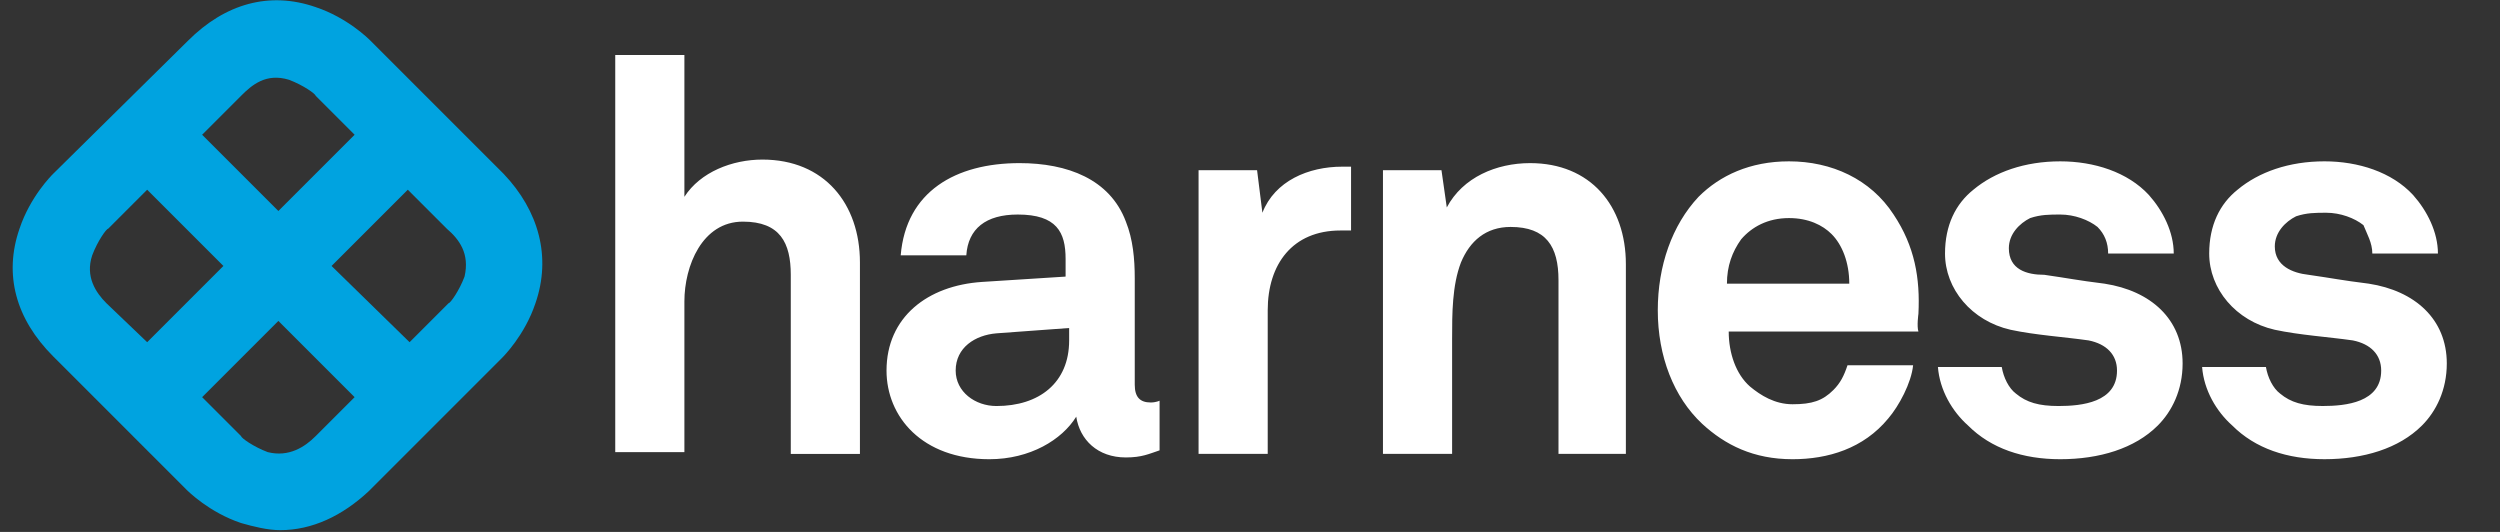 <svg enable-background="new 0 0 141 30" viewBox="0 0 141 30" xmlns="http://www.w3.org/2000/svg"><rect x="0" y="0" width="141" height="30" fill="#333333" stroke="none"/><path d="m28.4 9.8-7.5-7.5c-.1-.1-1.3-1.3-3.1-1.9-2.6-.9-5.1-.2-7.2 1.9l-7.6 7.5c-.1.1-1.3 1.3-1.9 3.1-.9 2.6-.2 5.1 1.9 7.2l7.5 7.5c.1.1 1.3 1.3 3.1 1.9.7.2 1.5.4 2.2.4 1.8 0 3.5-.8 5-2.2l7.5-7.5c.1-.1 1.3-1.3 1.9-3.1.9-2.6.2-5.2-1.8-7.3m-12.1-5.3c.8.3 1.5.8 1.5.9l2.2 2.2-4.3 4.3-4.3-4.3 2.2-2.2c.6-.6 1.4-1.3 2.7-.9m-11.1 9.9c.3-.8.8-1.5.9-1.5l2.2-2.2 4.3 4.3-4.3 4.3-2.3-2.2c-.6-.6-1.2-1.5-.8-2.7m9.9 11.1c-.8-.3-1.5-.8-1.5-.9l-2.2-2.2 4.3-4.3 4.3 4.3-2.2 2.2c-.6.6-1.5 1.2-2.7.9m11.1-9.9c-.3.8-.8 1.5-.9 1.5l-2.2 2.2-4.4-4.3 4.3-4.3 2.2 2.2c.7.6 1.3 1.4 1 2.7" fill="#00a3e0"/><path d="m44.6 25.6h3.9v-10.8c0-3.3-2-5.8-5.5-5.8-1.7 0-3.5.7-4.4 2.1v-8h-3.9v22.4h3.9v-8.5c0-2 1-4.5 3.3-4.5 2.1 0 2.7 1.2 2.7 3zm15.7-6.4c0 2.4-1.7 3.7-4.1 3.7-1.2 0-2.3-.8-2.3-2 0-1.3 1.1-2 2.3-2.1l4.1-.3zm3.2 6.6c.9 0 1.3-.2 1.9-.4v-2.8s-.2.1-.5.1c-.6 0-.9-.3-.9-1v-6c0-1.1-.1-2.2-.5-3.2-.9-2.4-3.3-3.3-6-3.3-3.6 0-6.4 1.6-6.7 5.2h3.7c.1-1.5 1.1-2.3 2.9-2.3 2.2 0 2.7 1 2.7 2.5v1l-4.7.3c-3.1.2-5.4 2-5.4 5 0 2.6 2 5 5.8 5 2.3 0 4.1-1.1 4.9-2.4.2 1.3 1.2 2.3 2.8 2.3m12.1-12.8h.6v-3.6c-.2 0-.3 0-.5 0-1.9 0-3.8.8-4.5 2.6l-.3-2.4h-3.3v16h3.9v-8.1c0-2.6 1.4-4.5 4.1-4.5m12.2 12.6h3.9v-10.7c0-3.3-2-5.7-5.4-5.7-1.9 0-3.8.8-4.7 2.5l-.3-2.1h-3.3v16h3.9v-6.5c0-1.4 0-3 .5-4.3.5-1.2 1.4-2 2.8-2 2 0 2.7 1.1 2.7 3v9.8zm16.5-9.6h-6.9c0-1 .3-1.8.8-2.5.6-.7 1.5-1.2 2.7-1.2 1.1 0 1.9.4 2.4.9.6.6 1 1.6 1 2.8m3.9 1.7c.1-2-.2-3.8-1.4-5.6-1.3-2-3.5-3-5.9-3-2.2 0-3.9.8-5.1 2-1.5 1.6-2.3 3.9-2.3 6.4 0 2.6.9 4.9 2.5 6.4 1.3 1.2 2.9 2 5.1 2 2 0 4-.6 5.4-2.3.6-.7 1.3-2 1.4-3h-3.7c-.2.6-.4 1-.8 1.4-.6.6-1.2.8-2.3.8-1 0-1.8-.5-2.4-1-.8-.7-1.2-1.9-1.2-3.1h10.7c-.1-.3 0-1 0-1m5.1-3.7c0-.8.6-1.4 1.2-1.7.6-.2 1.1-.2 1.7-.2.8 0 1.6.3 2.1.7.4.4.6.9.6 1.5h3.7c0-1.2-.6-2.4-1.4-3.3-1.2-1.3-3.1-1.9-5-1.9-2 0-3.7.6-4.9 1.6-1 .8-1.6 2-1.6 3.6 0 2 1.5 3.8 3.7 4.3 1.4.3 3 .4 4.4.6 1 .2 1.6.8 1.6 1.7 0 1.8-2 2-3.3 2-1.1 0-1.8-.2-2.4-.7-.4-.3-.7-.9-.8-1.5h-3.6c.1 1.3.8 2.5 1.7 3.3 1.3 1.3 3.1 1.9 5.2 1.9 2.2 0 4.2-.6 5.5-1.9.8-.8 1.4-2 1.4-3.5 0-2.5-1.8-4.1-4.4-4.5-1.6-.2-2-.3-3.4-.5-1 0-2-.3-2-1.5m20.5.3h3.7c0-1.2-.6-2.4-1.4-3.3-1.2-1.3-3.1-1.9-5-1.9-2 0-3.7.6-4.9 1.6-1 .8-1.6 2-1.6 3.6 0 2 1.5 3.8 3.7 4.3 1.4.3 3 .4 4.4.6 1 .2 1.6.8 1.6 1.7 0 1.8-2 2-3.3 2-1.1 0-1.8-.2-2.4-.7-.4-.3-.7-.9-.8-1.5h-3.6c.1 1.3.8 2.5 1.7 3.3 1.3 1.3 3.1 1.9 5.2 1.9 2.2 0 4.2-.6 5.5-1.9.8-.8 1.4-2 1.4-3.5 0-2.5-1.8-4.1-4.4-4.5-1.6-.2-2-.3-3.4-.5-.9-.1-1.9-.5-1.9-1.6 0-.8.6-1.4 1.2-1.7.6-.2 1.1-.2 1.7-.2.8 0 1.6.3 2.1.7.2.5.5 1 .5 1.6" fill="#fff"/></svg>